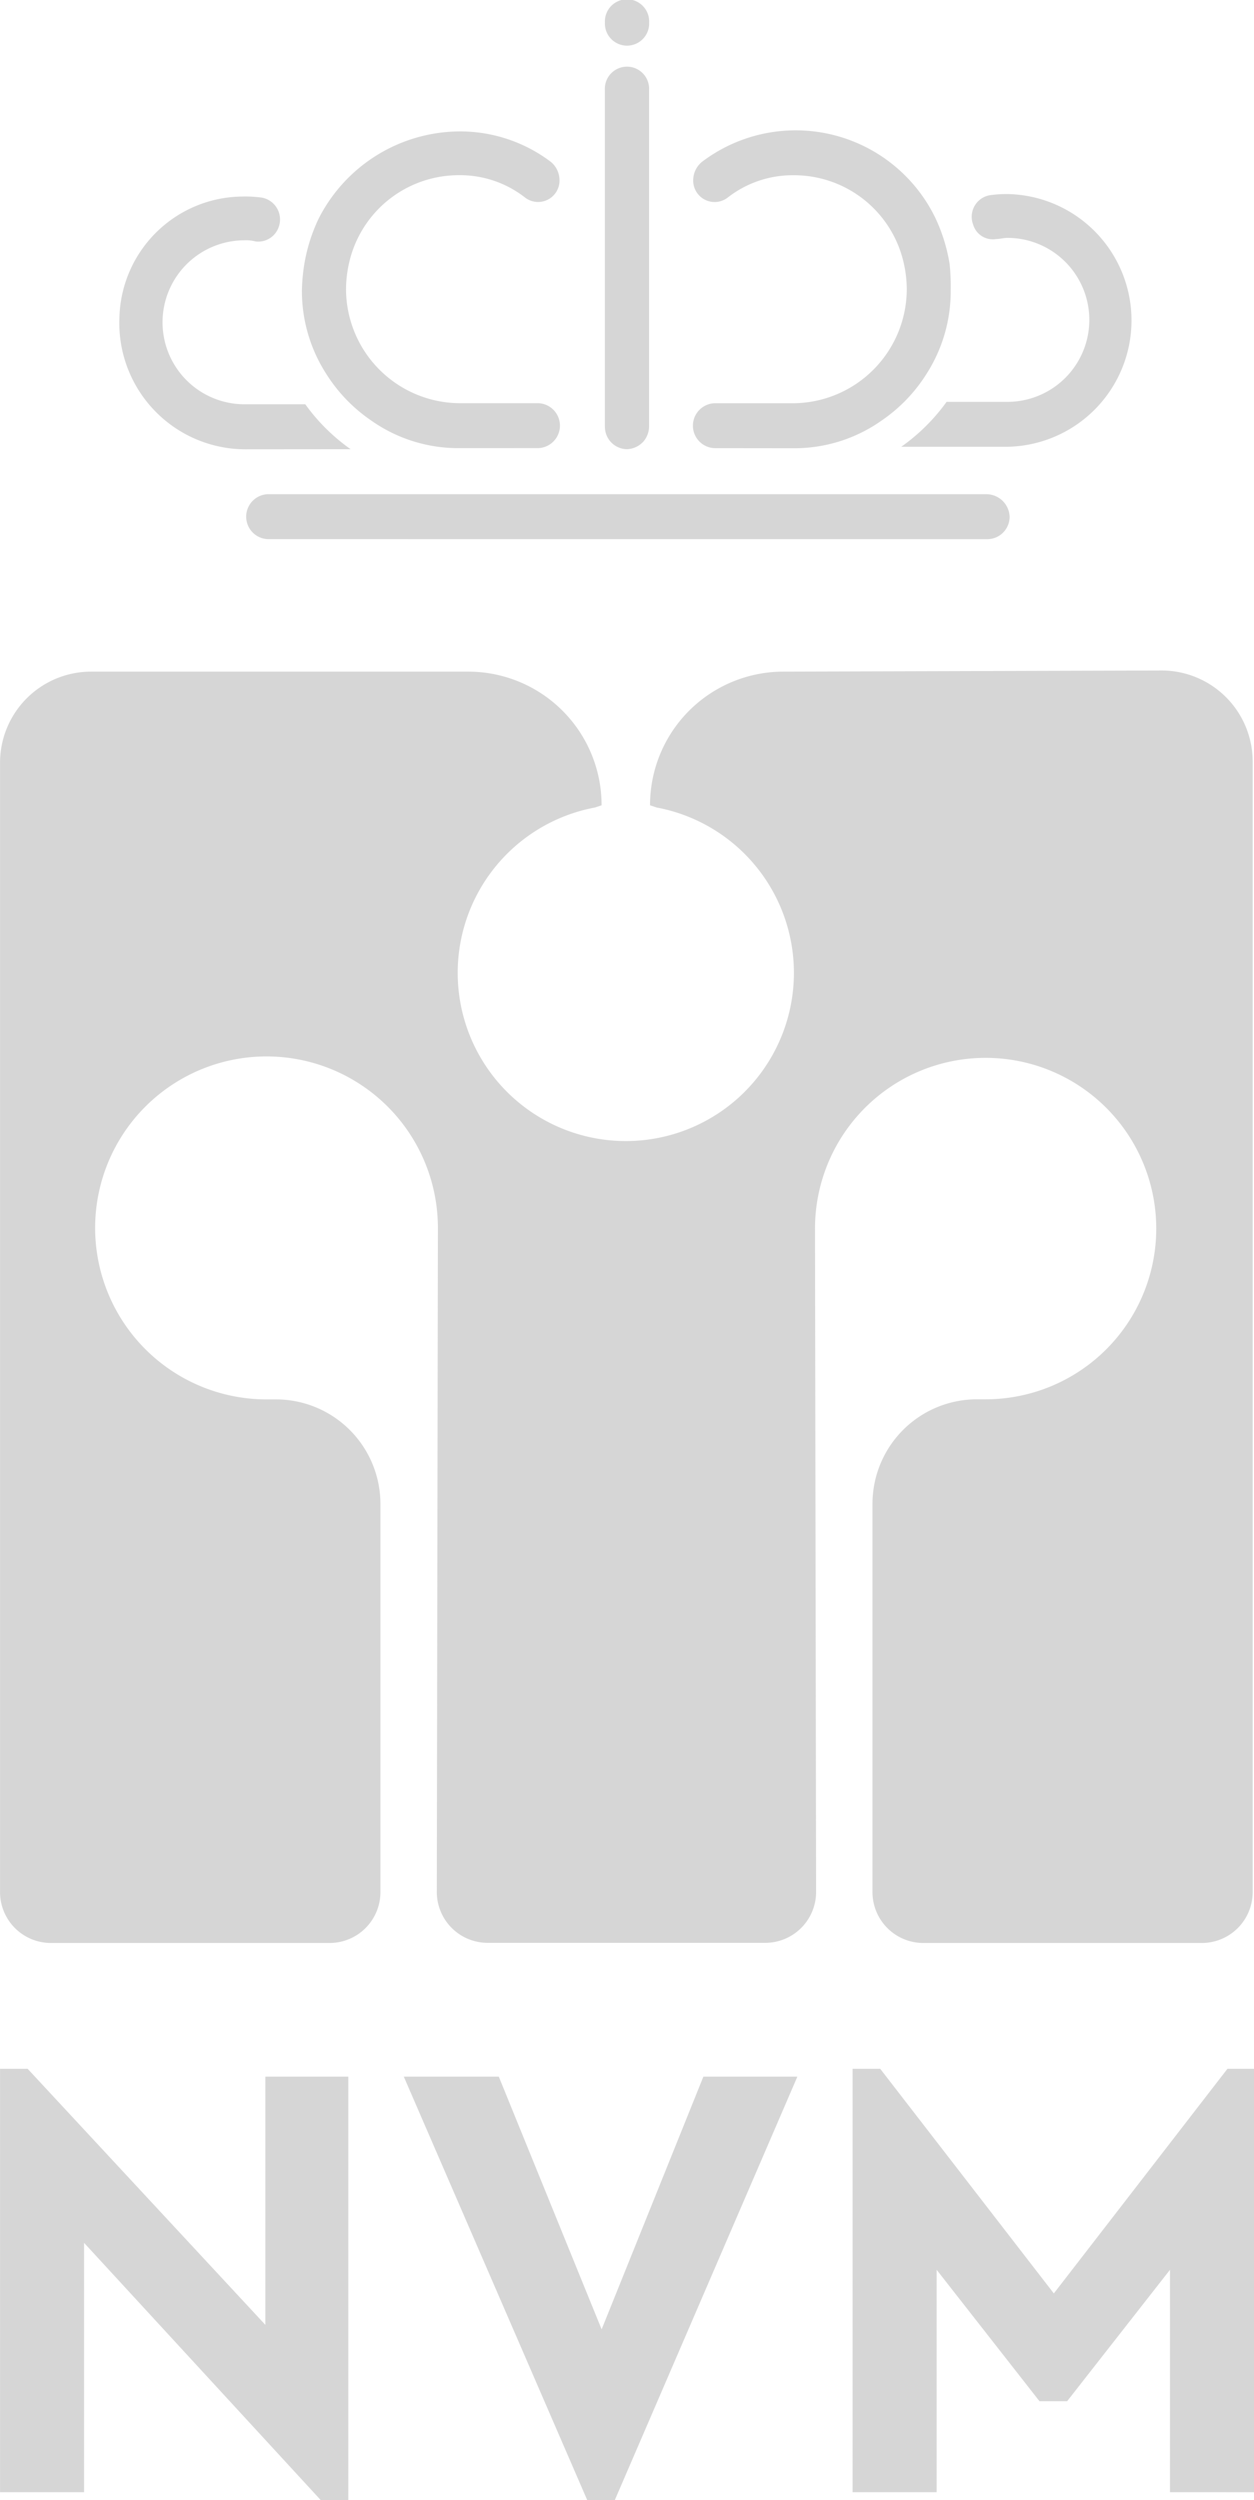 <svg xmlns="http://www.w3.org/2000/svg" width="26.4" height="52.601" viewBox="0 0 26.4 52.601">
  <path id="Union_1" data-name="Union 1" d="M12.361,52.6,8.5,43.692h2l2.165,5.317,2.142-5.317h1.979L12.943,52.6Zm-5.611,0L1.769,47.189v5.246H0V43.527H.581l5.005,5.388V43.692H7.332V52.6Zm17.88-.165V47.756l-2.165,2.765h-.582l-2.165-2.765v4.679H17.948V43.527h.582l3.655,4.726,3.655-4.726H26.4v8.909ZM19.438,40.88a1.071,1.071,0,0,1-1.071-1.063V31.641a2.2,2.2,0,0,1,2.188-2.2h.21a3.592,3.592,0,1,0-3.608-3.592l.023,13.965a1.071,1.071,0,0,1-1.071,1.063H10.266a1.071,1.071,0,0,1-1.071-1.063l.023-13.965A3.608,3.608,0,1,0,5.61,29.443h.21a2.2,2.2,0,0,1,2.188,2.2v8.176A1.071,1.071,0,0,1,6.937,40.88H1.07A1.071,1.071,0,0,1,0,39.817V16.045a1.917,1.917,0,0,1,1.932-1.914H9.847a2.808,2.808,0,0,1,2.817,2.812l-.14.047a3.539,3.539,0,1,0,1.3,0l-.14-.047A2.808,2.808,0,0,1,16.5,14.131l7.939-.024a1.917,1.917,0,0,1,1.932,1.914v23.8A1.071,1.071,0,0,1,25.3,40.88ZM5.633,11.343a.473.473,0,0,1,0-.945H20.765a.491.491,0,0,1,.489.473.471.471,0,0,1-.466.473Zm7.1-2.363V1.89a.466.466,0,1,1,.931,0V8.979a.5.5,0,0,1-.116.307.493.493,0,0,1-.349.165A.471.471,0,0,1,12.734,8.979Zm-7.589.473A2.656,2.656,0,0,1,2.513,6.687,2.612,2.612,0,0,1,5.1,4.135a2.5,2.5,0,0,1,.419.024.468.468,0,0,1,.349.614.456.456,0,0,1-.489.307.782.782,0,0,0-.233-.024,1.725,1.725,0,0,0,0,3.45h1.28a4.067,4.067,0,0,0,.954.945Zm9.894-.024a.473.473,0,0,1,0-.945h1.676a2.405,2.405,0,0,0,2.375-2.41,2.54,2.54,0,0,0-.116-.733,2.367,2.367,0,0,0-2.258-1.654,2.22,2.22,0,0,0-1.4.473.451.451,0,0,1-.722-.378.5.5,0,0,1,.186-.378,3.267,3.267,0,0,1,4.912,1.182,3.6,3.6,0,0,1,.3.969,4.438,4.438,0,0,1,.023.544,3.223,3.223,0,0,1-.512,1.772,3.329,3.329,0,0,1-.931.969,3.183,3.183,0,0,1-1.862.591Zm-5.378,0A3.183,3.183,0,0,1,7.8,8.838a3.332,3.332,0,0,1-.931-.969A3.223,3.223,0,0,1,6.355,6.1a3.927,3.927,0,0,1,.047-.52,3.593,3.593,0,0,1,.3-.969A3.347,3.347,0,0,1,9.66,2.765a3.168,3.168,0,0,1,1.932.638.5.5,0,0,1,.186.378.451.451,0,0,1-.722.378,2.22,2.22,0,0,0-1.4-.473A2.367,2.367,0,0,0,7.4,5.34a2.54,2.54,0,0,0-.116.733A2.405,2.405,0,0,0,9.66,8.483h1.676a.473.473,0,0,1,0,.945ZM18.973,9.4a4.062,4.062,0,0,0,.954-.945h1.28a1.725,1.725,0,0,0,0-3.45c-.07,0-.163.024-.233.024a.432.432,0,0,1-.489-.307.46.46,0,0,1,.349-.614,2.473,2.473,0,0,1,.419-.024A2.659,2.659,0,0,1,21.208,9.4ZM12.734.473a.466.466,0,1,1,.931,0,.466.466,0,1,1-.931,0Z" transform="translate(0.001)" fill="#333" opacity="0.2"/>
</svg>
